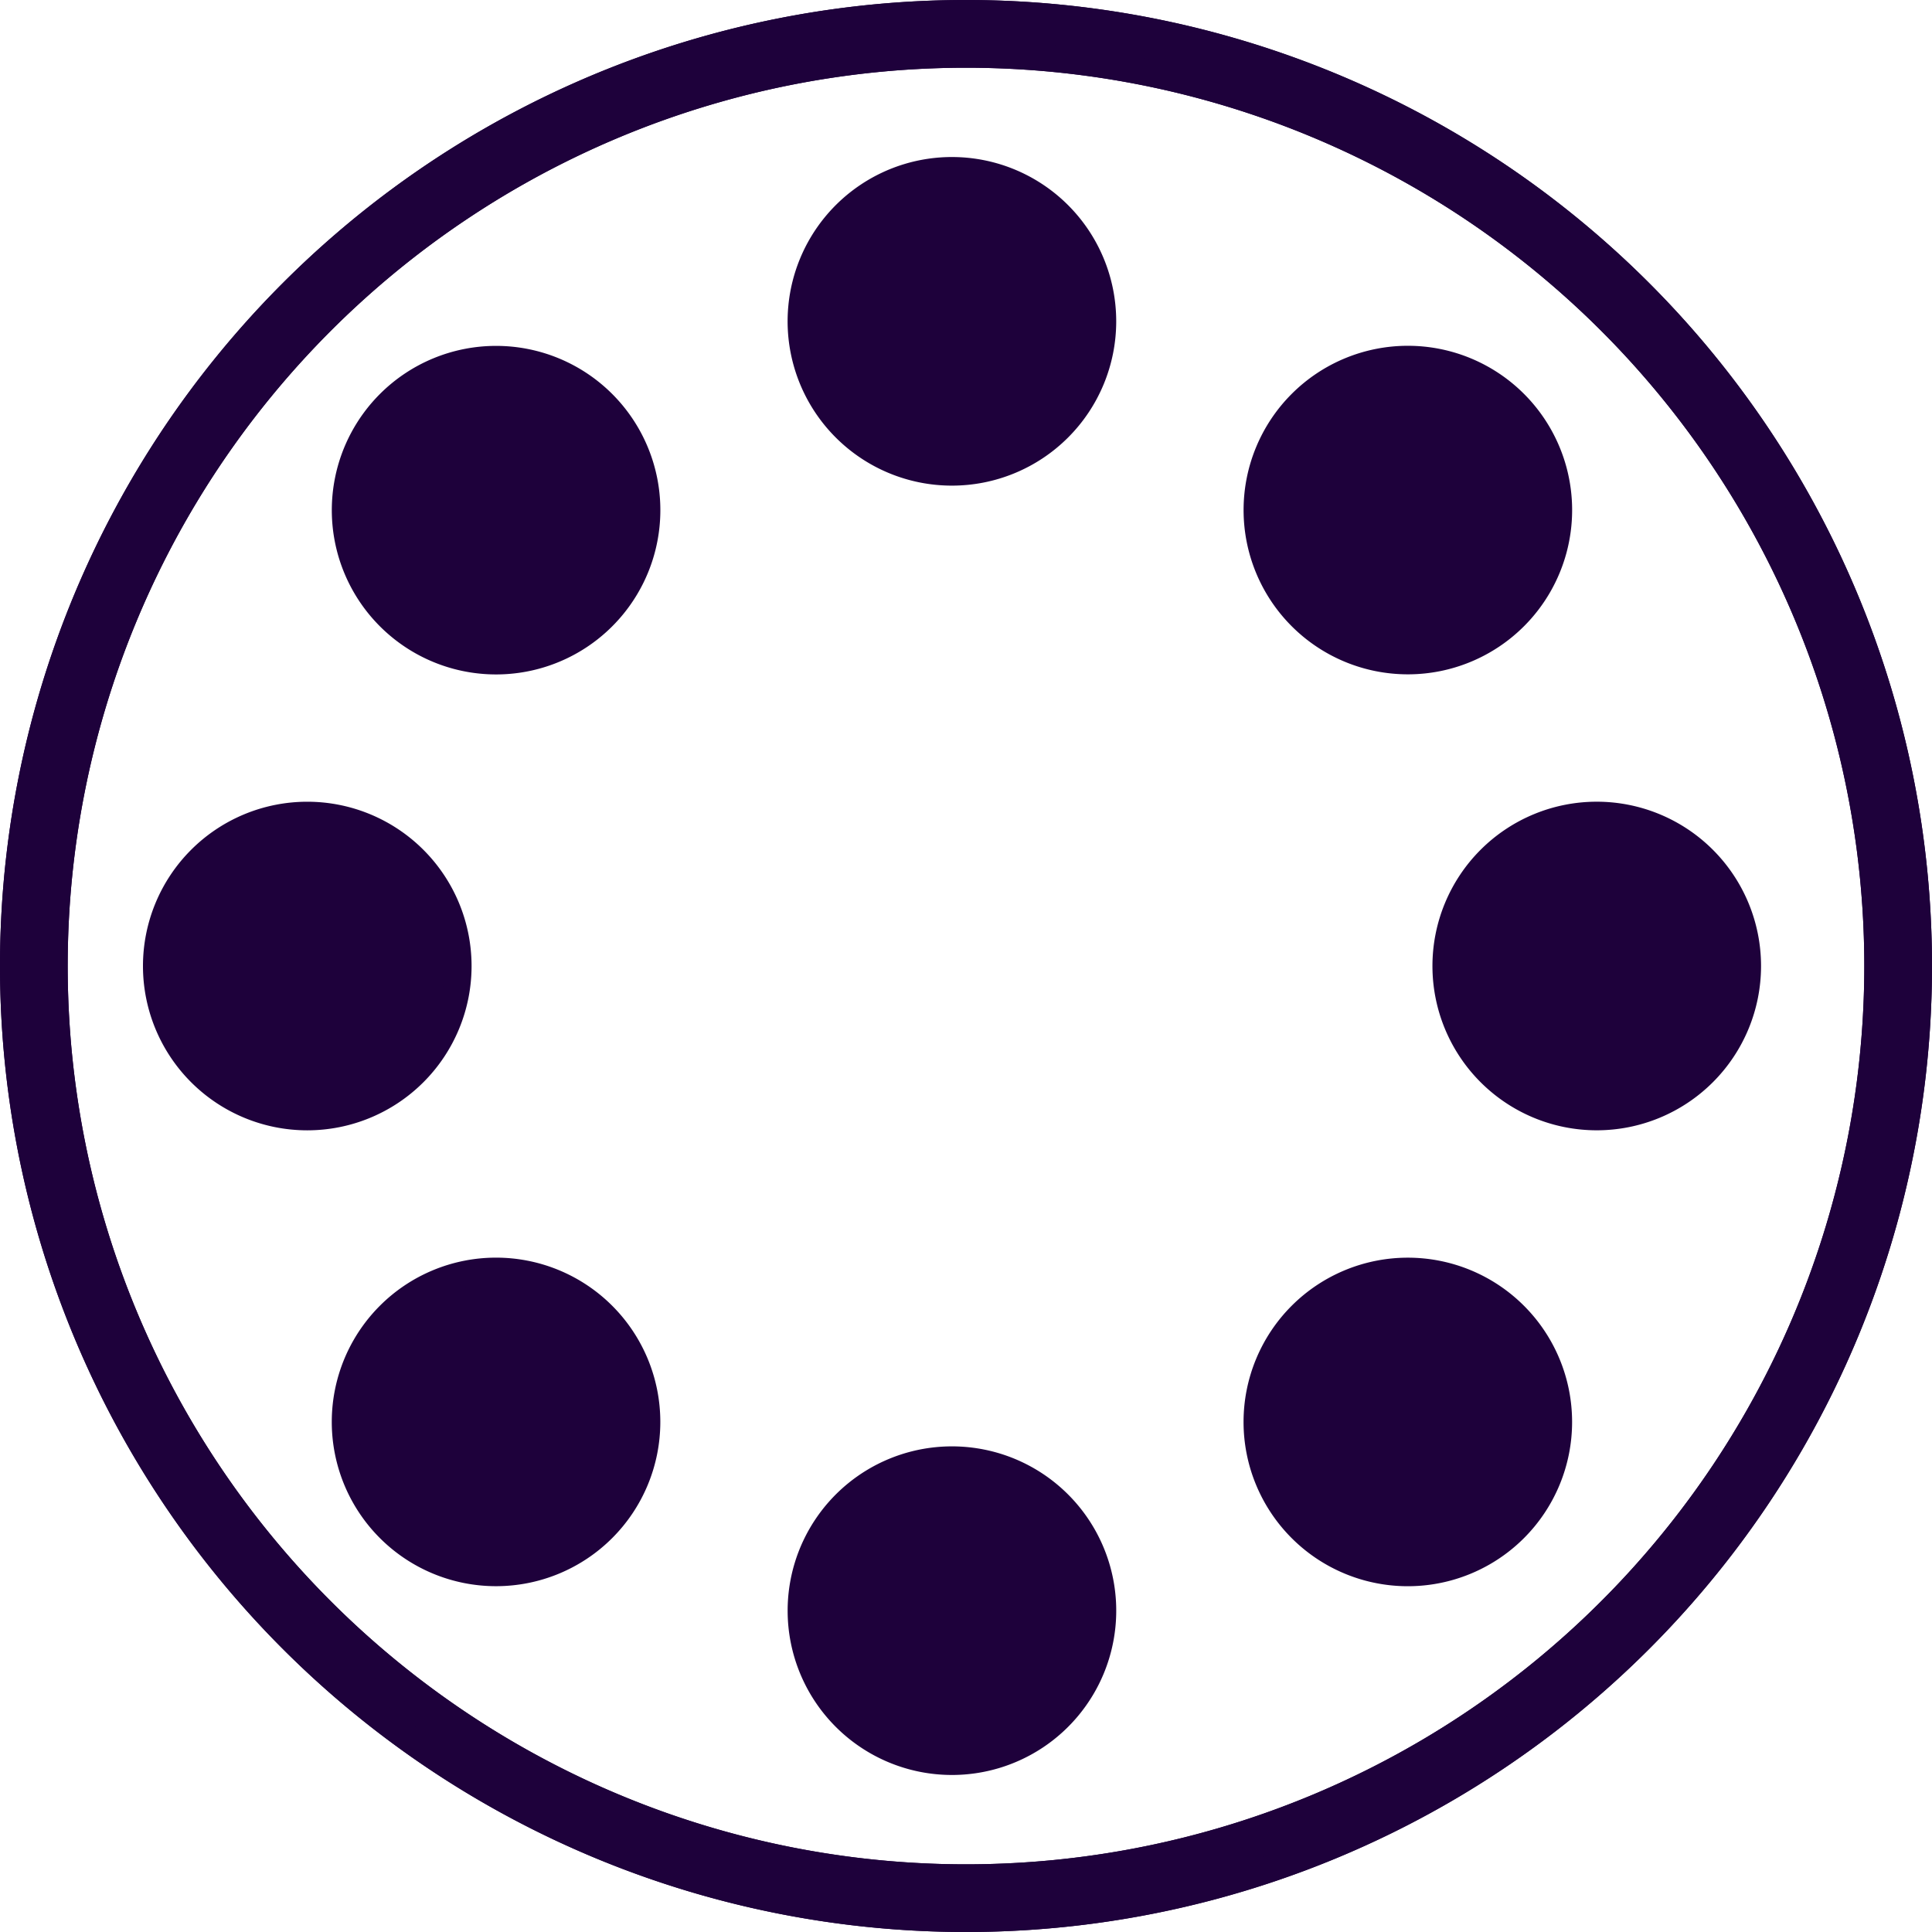 <svg xmlns="http://www.w3.org/2000/svg" width="72" height="72" viewBox="0 0 72 72"><g id="Group_3053" data-name="Group 3053" transform="translate(-1408.481 -6120.527)"><path id="Path_4499" data-name="Path 4499" d="M36,71.5A35.5,35.5,0,1,1,71.5,36,35.5,35.5,0,0,1,36,71.5M36,2.024A33.977,33.977,0,1,0,69.977,36,33.977,33.977,0,0,0,36,2.024" transform="translate(1408.481 6120.527)" fill="#1e013b" stroke="#1e013b" stroke-width="1"></path><path id="Path_4500" data-name="Path 4500" d="M36,71.5A35.5,35.5,0,1,1,71.5,36,35.5,35.5,0,0,1,36,71.5ZM36,2.024A33.977,33.977,0,1,0,69.977,36,33.977,33.977,0,0,0,36,2.024Z" transform="translate(1408.481 6120.527)" fill="#1e013b" stroke="#1e013b" stroke-miterlimit="10" stroke-width="1"></path><path id="Path_4501" data-name="Path 4501" d="M25.423,8.85A5.623,5.623,0,1,1,19.8,3.227,5.623,5.623,0,0,1,25.423,8.85" transform="translate(1424.156 6123.652)" fill="#1e013b" stroke="#1e013b" stroke-width="1"></path><path id="Path_4502" data-name="Path 4502" d="M15.859,8.152a5.622,5.622,0,1,1-7.949,0,5.622,5.622,0,0,1,7.949,0" transform="translate(1415.084 6127.411)" fill="#1e013b" stroke="#1e013b" stroke-width="1"></path><path id="Path_4503" data-name="Path 4503" d="M8.606,14.422a5.623,5.623,0,1,1-5.623,5.623,5.623,5.623,0,0,1,5.623-5.623" transform="translate(1411.326 6136.483)" fill="#1e013b" stroke="#1e013b" stroke-width="1"></path><path id="Path_4504" data-name="Path 4504" d="M7.908,23.985a5.622,5.622,0,1,1,0,7.951,5.622,5.622,0,0,1,0-7.951" transform="translate(1415.084 6145.557)" fill="#1e013b" stroke="#1e013b" stroke-width="1"></path><path id="Path_4505" data-name="Path 4505" d="M14.178,31.24A5.623,5.623,0,1,1,19.8,36.862a5.623,5.623,0,0,1-5.622-5.622" transform="translate(1424.156 6149.313)" fill="#1e013b" stroke="#1e013b" stroke-width="1"></path><path id="Path_4506" data-name="Path 4506" d="M23.741,31.937a5.622,5.622,0,1,1,7.951,0,5.622,5.622,0,0,1-7.951,0" transform="translate(1433.23 6145.557)" fill="#1e013b" stroke="#1e013b" stroke-width="1"></path><path id="Path_4507" data-name="Path 4507" d="M31,25.667a5.623,5.623,0,1,1,5.623-5.623A5.623,5.623,0,0,1,31,25.667" transform="translate(1436.987 6136.483)" fill="#1e013b" stroke="#1e013b" stroke-width="1"></path><path id="Path_4508" data-name="Path 4508" d="M31.693,16.1a5.622,5.622,0,1,1,0-7.951,5.622,5.622,0,0,1,0,7.951" transform="translate(1433.23 6127.411)" fill="#1e013b" stroke="#1e013b" stroke-width="1"></path></g></svg>